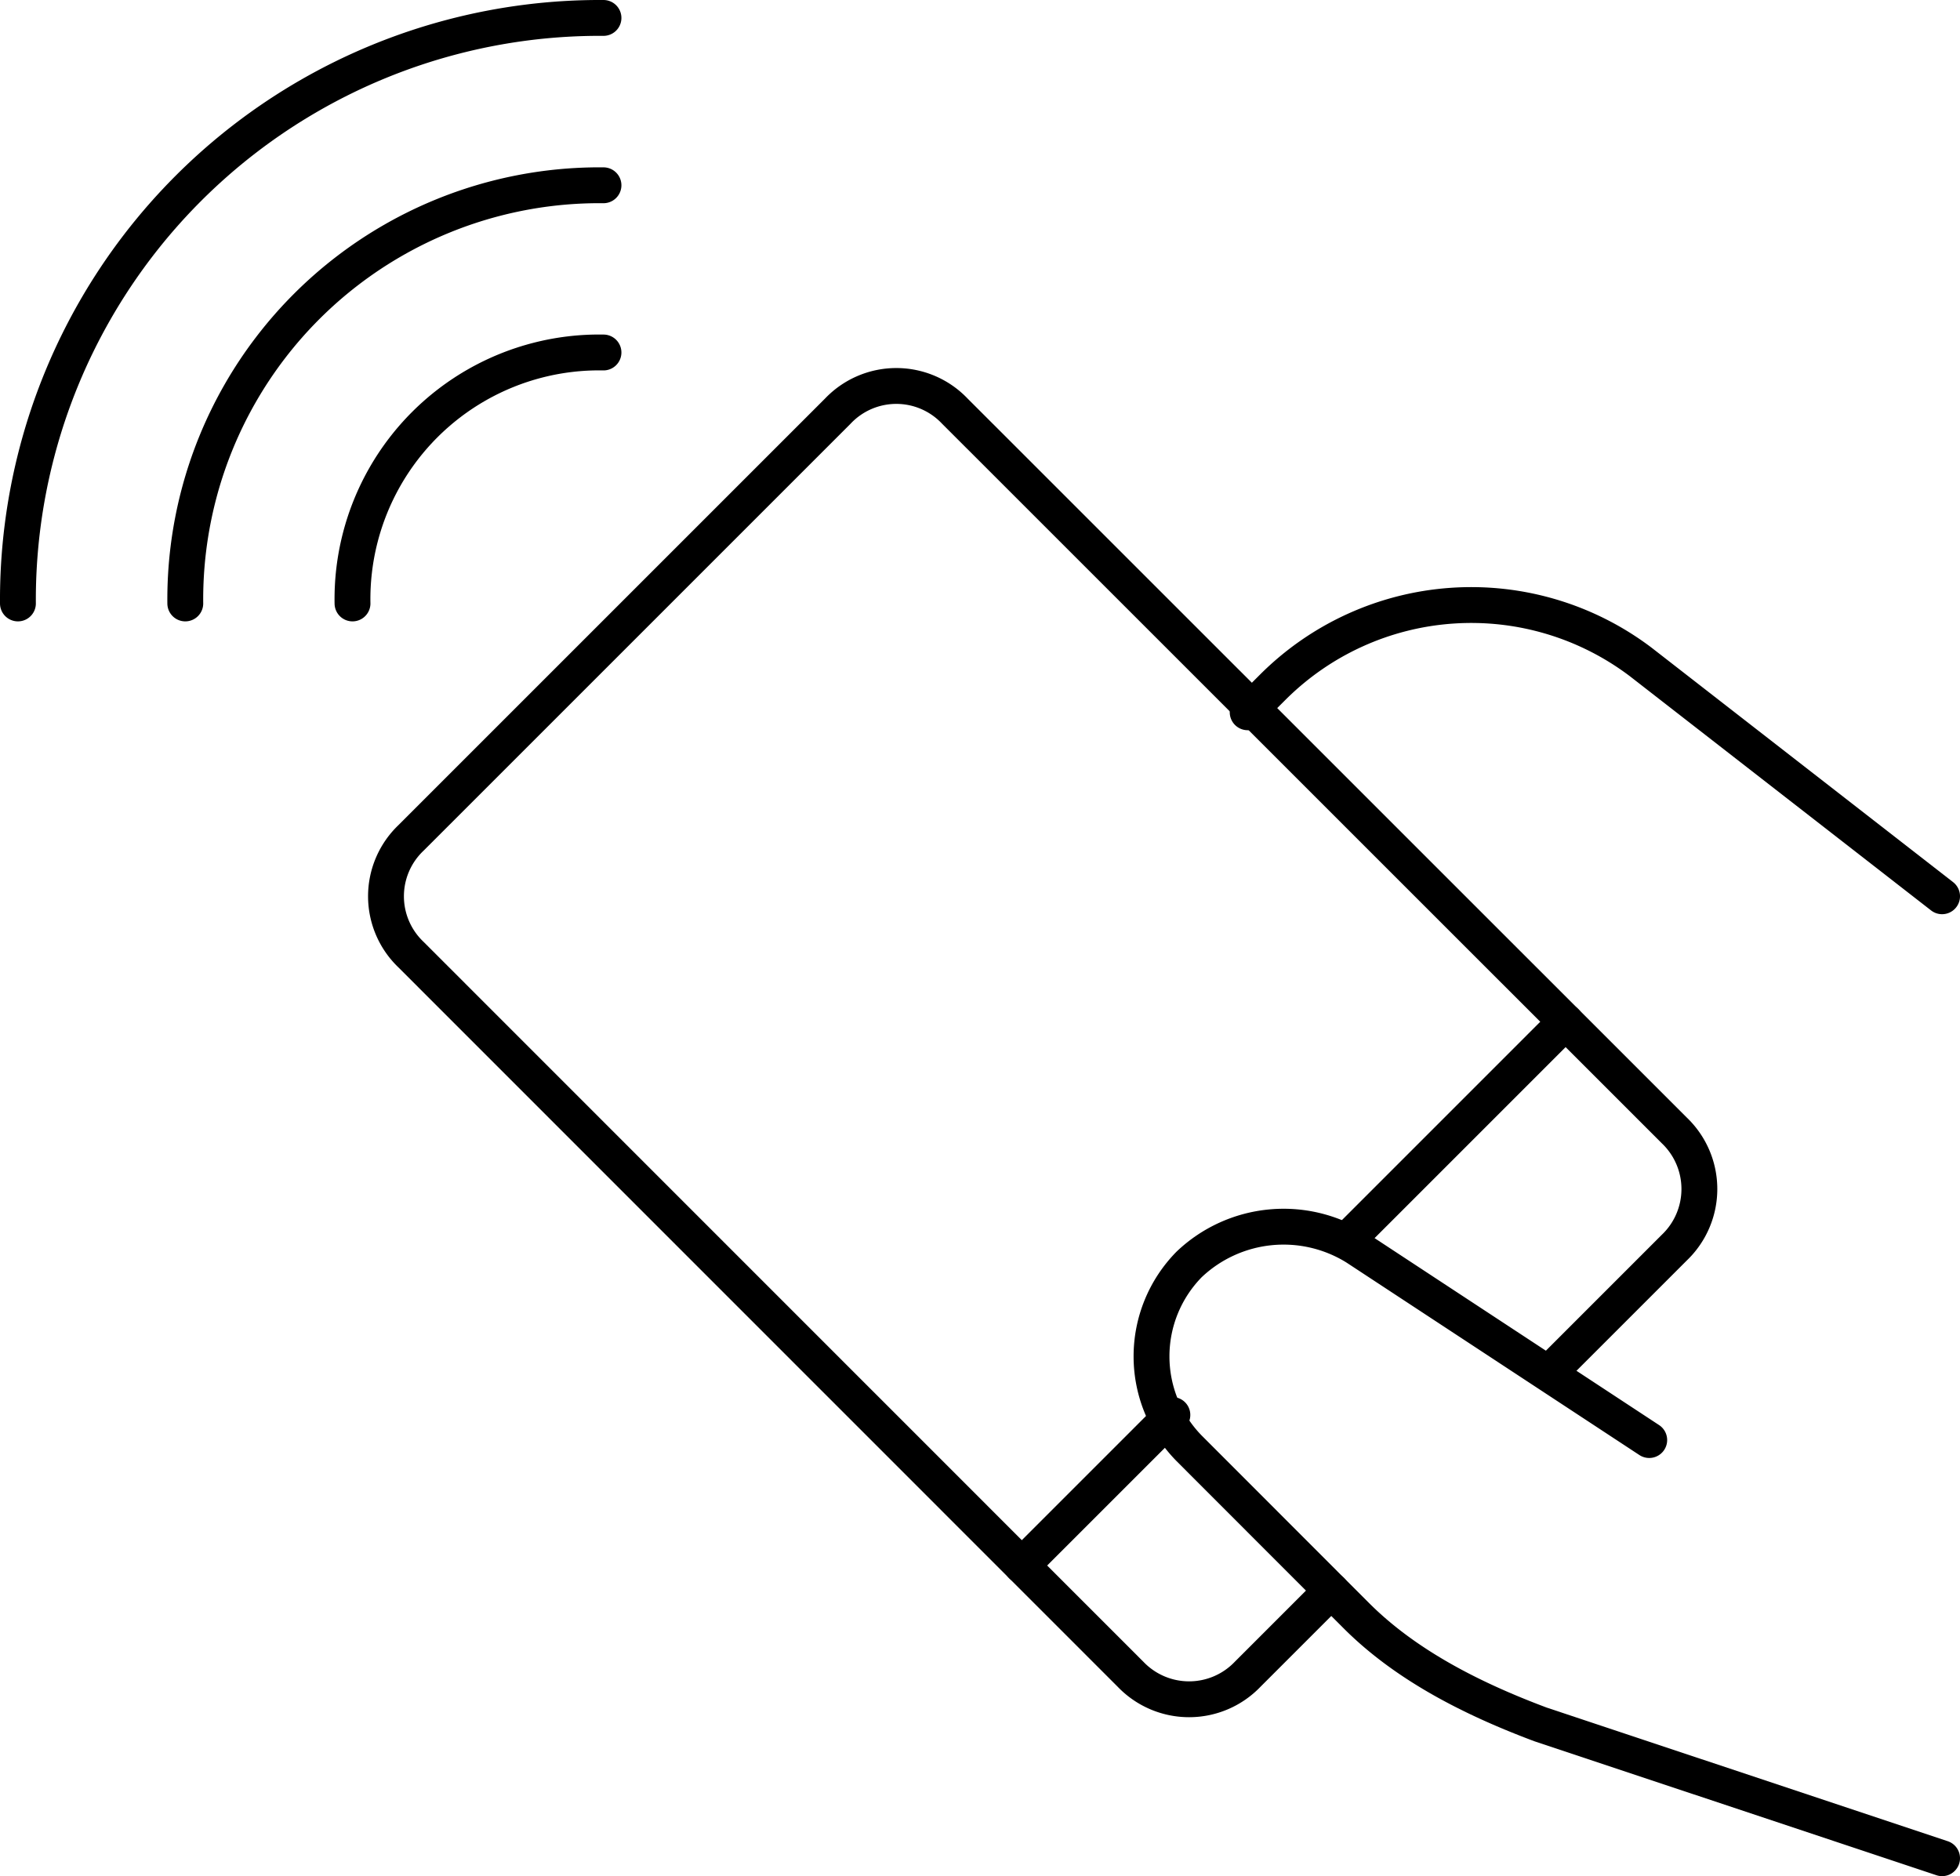 <svg xmlns="http://www.w3.org/2000/svg" viewBox="0 0 136.67 130.83"><defs><style>.cls-1{fill:none;stroke:#000;stroke-linecap:round;stroke-linejoin:round;stroke-width:2.5px;}</style></defs><g id="Layer_2" data-name="Layer 2"><g id="Layer_1-2" data-name="Layer 1"><path class="cls-1" d="M135.42,62.5l-21-16.33a19.58,19.58,0,0,0-25.67,1.75L87,49.67"/><path class="cls-1" d="M1.25,42.08A40.58,40.58,0,0,1,42.08,1.25"/><path class="cls-1" d="M12.92,42.08A28.88,28.88,0,0,1,42.08,12.92"/><path class="cls-1" d="M24.58,42.08a17.2,17.2,0,0,1,17.5-17.5"/><path class="cls-1" d="M108,95.75,116.75,87a5.65,5.65,0,0,0,0-8.17L66.58,28.67a5.62,5.62,0,0,0-8.16,0L28.67,58.42a5.62,5.62,0,0,0,0,8.16l50.16,50.17a5.65,5.65,0,0,0,8.17,0l5.83-5.83"/><path class="cls-1" d="M71.25,109.17l10.5-10.5"/><path class="cls-1" d="M135.42,129.58l-28-9.33c-4.67-1.75-9.34-4.08-12.84-7.58L82.92,101a9.15,9.15,0,0,1,0-12.83A9.56,9.56,0,0,1,94.58,87L115,100.42"/><path class="cls-1" d="M94,86.42l15.17-15.17"/></g></g></svg>